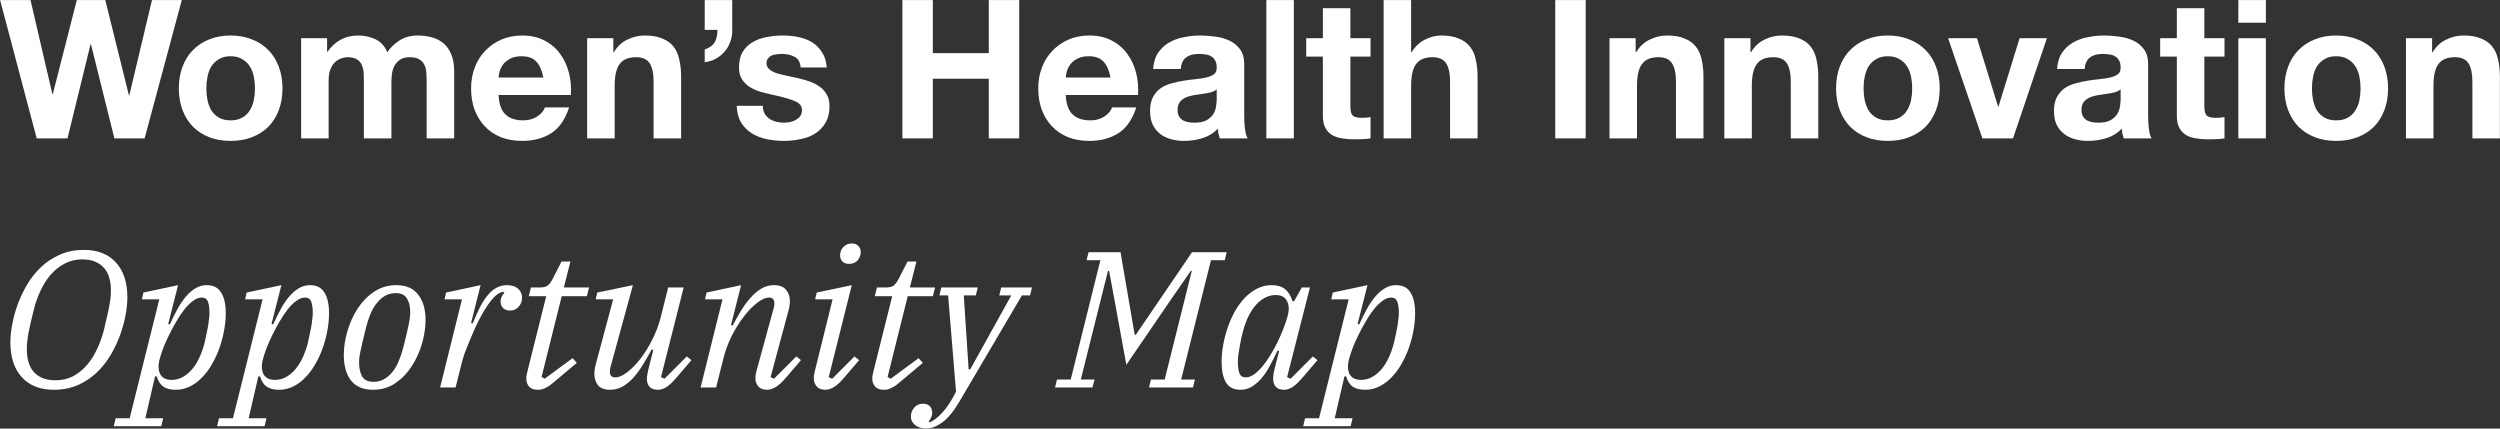 <svg width="525" height="90" viewBox="0 0 525 90" fill="none" xmlns="http://www.w3.org/2000/svg">
<rect x="0" y="0" width="525" height="90" fill="#333333" stroke="none"/>
<path d="M274.071 87.832H277L283.224 62.853H279.563L279.888 61.43L287.17 59.884L285.096 68.02L285.421 68.142C285.963 66.976 286.506 65.891 287.048 64.888C287.618 63.857 288.215 62.976 288.838 62.243C289.462 61.511 290.127 60.941 290.832 60.535C291.537 60.101 292.323 59.884 293.191 59.884C294.574 59.884 295.578 60.399 296.202 61.43C296.853 62.433 297.178 63.884 297.178 65.783C297.178 66.895 297.07 68.061 296.853 69.281C296.636 70.502 296.324 71.709 295.917 72.902C295.51 74.095 294.995 75.234 294.371 76.319C293.774 77.404 293.083 78.353 292.296 79.167C291.537 79.981 290.683 80.631 289.733 81.12C288.784 81.608 287.767 81.852 286.682 81.852C285.597 81.852 284.729 81.635 284.079 81.201C283.455 80.767 282.994 80.048 282.695 79.045H282.329L280.295 87.832H284.038L283.631 89.5H273.664L274.071 87.832ZM285.828 79.777C287.292 79.777 288.635 79.126 289.855 77.824C291.076 76.523 292.025 74.624 292.703 72.129C292.812 71.695 292.92 71.193 293.029 70.624C293.164 70.054 293.286 69.471 293.395 68.874C293.503 68.278 293.584 67.708 293.639 67.166C293.72 66.623 293.761 66.162 293.761 65.783C293.761 64.725 293.652 63.911 293.435 63.342C293.218 62.772 292.784 62.487 292.134 62.487C291.51 62.487 290.886 62.731 290.262 63.22C289.638 63.681 289.028 64.291 288.431 65.05C287.862 65.783 287.306 66.623 286.764 67.573C286.221 68.495 285.733 69.403 285.299 70.298C284.865 71.193 284.485 72.034 284.16 72.82C283.862 73.607 283.645 74.231 283.509 74.692L283.346 75.261C282.967 76.563 282.98 77.648 283.387 78.516C283.821 79.357 284.635 79.777 285.828 79.777Z" fill="white"/>
<path d="M260.484 81.852C259.101 81.852 258.098 81.35 257.474 80.347C256.85 79.316 256.538 77.852 256.538 75.953C256.538 74.841 256.647 73.675 256.864 72.454C257.081 71.234 257.392 70.027 257.799 68.834C258.206 67.64 258.708 66.501 259.304 65.416C259.928 64.332 260.62 63.382 261.379 62.569C262.166 61.755 263.034 61.104 263.983 60.616C264.932 60.128 265.949 59.884 267.034 59.884C268.254 59.884 269.204 60.169 269.882 60.738C270.56 61.281 271.075 62.121 271.428 63.26H271.753L273.38 60.372H275.089L270.288 79.207L271.021 79.533L275.699 74.855L276.675 75.628L273.787 79.004C272.811 80.143 272.024 80.903 271.428 81.282C270.831 81.662 270.248 81.852 269.678 81.852C268.865 81.852 268.268 81.635 267.888 81.201C267.536 80.74 267.359 80.198 267.359 79.574C267.359 79.275 267.387 78.923 267.441 78.516C267.522 78.109 267.59 77.784 267.644 77.54L268.621 73.716L268.295 73.594C267.726 74.814 267.156 75.939 266.586 76.97C266.044 77.974 265.447 78.841 264.796 79.574C264.173 80.279 263.508 80.835 262.803 81.242C262.098 81.648 261.325 81.852 260.484 81.852ZM261.583 79.248C262.152 79.248 262.735 79.045 263.332 78.638C263.929 78.204 264.512 77.648 265.081 76.97C265.678 76.265 266.234 75.478 266.749 74.611C267.292 73.743 267.78 72.861 268.214 71.966C268.675 71.044 269.068 70.163 269.393 69.322C269.746 68.454 270.017 67.695 270.207 67.044L270.37 66.474C270.75 65.172 270.722 64.101 270.288 63.26C269.882 62.392 269.082 61.959 267.888 61.959C266.424 61.959 265.081 62.609 263.861 63.911C262.64 65.213 261.691 67.112 261.013 69.607C260.905 70.041 260.783 70.542 260.647 71.112C260.538 71.681 260.43 72.265 260.321 72.861C260.213 73.458 260.118 74.027 260.037 74.57C259.982 75.112 259.955 75.573 259.955 75.953C259.955 77.011 260.064 77.824 260.281 78.394C260.498 78.963 260.932 79.248 261.583 79.248Z" fill="white"/>
<path d="M221.967 79.696H224.856L231.08 54.636H228.192L228.598 52.968H235.311L238.281 70.299H238.525L250.322 52.968H257.604L257.198 54.636H254.309L248.044 79.696H250.933L250.526 81.364H241.291L241.698 79.696H244.586L250.282 56.874H250.078L245.929 62.854L236.531 76.604L234.009 62.813L232.911 56.914H232.667L226.971 79.696H229.86L229.412 81.364H221.561L221.967 79.696Z" fill="white"/>
<path d="M194.545 89.988C193.541 89.988 192.755 89.744 192.185 89.256C191.588 88.795 191.29 88.198 191.29 87.466C191.29 86.734 191.534 86.096 192.022 85.554C192.483 85.038 193.08 84.781 193.812 84.781C194.436 84.781 194.924 84.957 195.277 85.31C195.602 85.689 195.765 86.15 195.765 86.693C195.765 87.045 195.684 87.384 195.521 87.71C195.385 88.035 195.209 88.293 194.992 88.483L195.277 88.686C196.172 88.279 197.053 87.588 197.921 86.612C198.816 85.662 199.765 84.211 200.769 82.258L199.101 62.04H197.27L197.677 60.372H205.325L204.918 62.04H202.396L203.413 77.58H203.739L212.363 62.04H209.841L210.248 60.372H216.716L216.309 62.04H214.601L201.501 84.293C200.254 86.408 199.033 87.886 197.84 88.727C196.674 89.568 195.575 89.988 194.545 89.988Z" fill="white"/>
<path d="M185.577 81.852C184.763 81.852 184.153 81.621 183.746 81.16C183.367 80.672 183.177 80.116 183.177 79.492C183.177 79.194 183.217 78.882 183.299 78.557C183.38 78.204 183.448 77.906 183.502 77.662L187.367 62.203H183.706L184.153 60.372H185.984C186.77 60.372 187.34 60.236 187.692 59.965C188.045 59.667 188.384 59.206 188.709 58.582L190.581 54.921H192.452L191.069 60.372H196.358L195.91 62.203H190.621L186.391 79.167L187.042 79.533L192.9 75.221L193.795 76.197L189.686 79.655C189.116 80.143 188.642 80.537 188.262 80.835C187.882 81.106 187.543 81.309 187.245 81.445C186.947 81.608 186.662 81.716 186.391 81.77C186.147 81.825 185.875 81.852 185.577 81.852Z" fill="white"/>
<path d="M173.299 81.852C172.512 81.852 171.915 81.621 171.509 81.16C171.102 80.672 170.898 80.116 170.898 79.492C170.898 79.194 170.926 78.882 170.98 78.557C171.061 78.231 171.129 77.933 171.183 77.662L174.845 62.853H171.183L171.509 61.43L178.872 59.884L174.031 79.207L174.763 79.533L179.442 74.855L180.418 75.627L177.53 79.004C176.58 80.143 175.78 80.903 175.129 81.282C174.506 81.662 173.895 81.852 173.299 81.852ZM178.302 55.409C177.679 55.409 177.204 55.233 176.879 54.88C176.58 54.527 176.431 54.148 176.431 53.741C176.431 53.632 176.431 53.51 176.431 53.375C176.431 53.239 176.458 53.103 176.512 52.968C176.648 52.425 176.919 51.992 177.326 51.666C177.733 51.313 178.248 51.137 178.872 51.137C179.496 51.137 179.957 51.313 180.255 51.666C180.581 52.019 180.743 52.398 180.743 52.805C180.743 52.914 180.743 53.036 180.743 53.171C180.743 53.307 180.716 53.443 180.662 53.578C180.526 54.12 180.255 54.568 179.848 54.921C179.442 55.246 178.926 55.409 178.302 55.409Z" fill="white"/>
<path d="M161.081 81.852C160.267 81.852 159.657 81.621 159.25 81.16C158.843 80.672 158.64 80.116 158.64 79.492C158.64 79.194 158.667 78.882 158.721 78.557C158.775 78.231 158.843 77.933 158.925 77.662L162.505 64.603C162.586 64.25 162.627 63.938 162.627 63.667C162.627 62.881 162.247 62.487 161.488 62.487C160.782 62.487 159.955 62.853 159.006 63.586C158.084 64.291 157.162 65.24 156.24 66.433C155.318 67.627 154.463 68.983 153.677 70.502C152.917 72.02 152.334 73.594 151.927 75.221L150.381 81.364H147.127L151.724 62.853H148.063L148.388 61.43L155.629 59.884L153.514 68.264L153.839 68.386C154.409 67.329 154.992 66.298 155.589 65.294C156.213 64.264 156.877 63.355 157.582 62.569C158.287 61.755 159.047 61.104 159.86 60.616C160.674 60.128 161.569 59.884 162.545 59.884C163.711 59.884 164.552 60.209 165.068 60.86C165.61 61.484 165.881 62.284 165.881 63.26C165.881 63.857 165.773 64.549 165.556 65.335L161.813 79.207L162.545 79.533L167.224 74.855L168.2 75.628L165.312 79.004C164.362 80.143 163.562 80.903 162.911 81.282C162.261 81.662 161.65 81.852 161.081 81.852Z" fill="white"/>
<path d="M128.112 81.852C126.973 81.852 126.132 81.54 125.589 80.916C125.074 80.265 124.816 79.452 124.816 78.475C124.816 77.879 124.925 77.187 125.142 76.4L128.763 62.853H125.101L125.427 61.43L132.912 59.884L128.193 77.133C128.112 77.458 128.071 77.77 128.071 78.069C128.071 78.855 128.451 79.248 129.21 79.248C129.942 79.248 130.769 78.896 131.692 78.191C132.614 77.485 133.536 76.55 134.458 75.383C135.38 74.19 136.221 72.834 136.98 71.315C137.767 69.769 138.363 68.183 138.77 66.556L140.316 60.372H143.571L138.811 79.207L139.543 79.533L144.222 74.855L145.198 75.628L142.309 79.004C141.36 80.143 140.574 80.903 139.95 81.282C139.326 81.662 138.73 81.852 138.16 81.852C137.346 81.852 136.75 81.635 136.37 81.201C136.017 80.74 135.841 80.198 135.841 79.574C135.841 79.275 135.882 78.923 135.963 78.516C136.045 78.109 136.112 77.784 136.167 77.54L137.184 73.512L136.858 73.39C136.289 74.448 135.692 75.478 135.068 76.482C134.472 77.485 133.821 78.394 133.115 79.207C132.41 79.994 131.651 80.631 130.837 81.12C130.024 81.608 129.115 81.852 128.112 81.852Z" fill="white"/>
<path d="M112.915 81.852C112.101 81.852 111.491 81.621 111.084 81.16C110.704 80.672 110.515 80.116 110.515 79.492C110.515 79.194 110.555 78.882 110.637 78.557C110.718 78.204 110.786 77.906 110.84 77.662L114.705 62.203H111.044L111.491 60.372H113.322C114.108 60.372 114.678 60.236 115.03 59.965C115.383 59.667 115.722 59.206 116.047 58.582L117.919 54.921H119.79L118.407 60.372H123.695L123.248 62.203H117.959L113.728 79.167L114.379 79.533L120.238 75.221L121.133 76.197L117.024 79.655C116.454 80.143 115.98 80.537 115.6 80.835C115.22 81.106 114.881 81.309 114.583 81.445C114.284 81.608 114 81.716 113.728 81.77C113.484 81.825 113.213 81.852 112.915 81.852Z" fill="white"/>
<path d="M97.018 62.853H93.357L93.682 61.43L100.923 59.884L98.93 67.817L99.255 67.939C99.771 66.691 100.272 65.566 100.761 64.562C101.276 63.559 101.818 62.718 102.388 62.04C102.957 61.335 103.568 60.806 104.219 60.453C104.897 60.074 105.642 59.884 106.456 59.884C107.487 59.884 108.273 60.141 108.816 60.657C109.358 61.145 109.629 61.769 109.629 62.528C109.629 63.233 109.399 63.857 108.938 64.399C108.477 64.942 107.866 65.213 107.107 65.213C106.483 65.213 105.995 65.037 105.642 64.684C105.29 64.305 105.114 63.843 105.114 63.301C105.114 62.949 105.195 62.609 105.358 62.284C105.52 61.959 105.71 61.701 105.927 61.511L105.683 61.267C104.842 61.403 103.974 62.04 103.079 63.179C102.184 64.318 101.303 65.755 100.435 67.491C100.245 67.871 99.988 68.413 99.662 69.118C99.364 69.796 99.038 70.556 98.686 71.397C98.333 72.237 97.981 73.119 97.628 74.041C97.303 74.963 97.045 75.831 96.855 76.645L95.675 81.364H92.421L97.018 62.853Z" fill="white"/>
<path d="M78.461 80.184C79.275 80.184 80.007 79.994 80.658 79.614C81.336 79.235 81.933 78.719 82.448 78.069C82.963 77.418 83.397 76.658 83.75 75.79C84.13 74.895 84.441 73.96 84.686 72.983C84.984 71.79 85.228 70.8 85.418 70.013C85.608 69.2 85.757 68.522 85.865 67.979C85.974 67.437 86.042 66.99 86.069 66.637C86.123 66.284 86.15 65.945 86.15 65.62C86.15 64.399 85.919 63.423 85.459 62.691C85.025 61.931 84.238 61.552 83.099 61.552C82.285 61.552 81.54 61.742 80.862 62.121C80.211 62.501 79.627 63.016 79.112 63.667C78.597 64.318 78.149 65.091 77.77 65.986C77.417 66.854 77.119 67.776 76.875 68.752C76.576 69.946 76.332 70.949 76.142 71.763C75.953 72.549 75.803 73.214 75.695 73.756C75.586 74.299 75.505 74.746 75.451 75.099C75.424 75.451 75.41 75.79 75.41 76.116C75.41 77.336 75.627 78.326 76.061 79.085C76.522 79.818 77.322 80.184 78.461 80.184ZM78.339 81.852C76.278 81.852 74.732 81.201 73.701 79.899C72.698 78.57 72.196 76.78 72.196 74.529C72.196 72.983 72.44 71.356 72.929 69.647C73.417 67.912 74.122 66.325 75.044 64.888C75.993 63.423 77.146 62.23 78.502 61.308C79.885 60.358 81.458 59.884 83.221 59.884C85.282 59.884 86.814 60.548 87.818 61.877C88.849 63.179 89.364 64.955 89.364 67.207C89.364 68.752 89.12 70.393 88.632 72.129C88.144 73.838 87.425 75.424 86.475 76.889C85.553 78.326 84.401 79.519 83.018 80.469C81.662 81.391 80.102 81.852 78.339 81.852Z" fill="white"/>
<path d="M45.992 87.832H48.921L55.145 62.853H51.484L51.809 61.43L59.091 59.884L57.017 68.02L57.342 68.142C57.884 66.976 58.427 65.891 58.969 64.888C59.539 63.857 60.135 62.976 60.759 62.243C61.383 61.511 62.047 60.941 62.753 60.535C63.458 60.101 64.244 59.884 65.112 59.884C66.495 59.884 67.499 60.399 68.123 61.43C68.773 62.433 69.099 63.884 69.099 65.783C69.099 66.895 68.99 68.061 68.773 69.281C68.556 70.502 68.245 71.709 67.838 72.902C67.431 74.095 66.916 75.234 66.292 76.319C65.695 77.404 65.004 78.353 64.217 79.167C63.458 79.981 62.603 80.631 61.654 81.12C60.705 81.608 59.688 81.852 58.603 81.852C57.518 81.852 56.65 81.635 55.999 81.201C55.376 80.767 54.915 80.048 54.616 79.045H54.25L52.216 87.832H55.959L55.552 89.5H45.585L45.992 87.832ZM57.749 79.777C59.213 79.777 60.556 79.126 61.776 77.824C62.997 76.523 63.946 74.624 64.624 72.129C64.732 71.695 64.841 71.193 64.949 70.624C65.085 70.054 65.207 69.471 65.316 68.874C65.424 68.278 65.505 67.708 65.56 67.166C65.641 66.623 65.682 66.162 65.682 65.783C65.682 64.725 65.573 63.911 65.356 63.342C65.139 62.772 64.705 62.487 64.054 62.487C63.431 62.487 62.807 62.731 62.183 63.22C61.559 63.681 60.949 64.291 60.352 65.05C59.783 65.783 59.227 66.623 58.684 67.573C58.142 68.495 57.654 69.403 57.22 70.298C56.786 71.193 56.406 72.034 56.081 72.82C55.782 73.607 55.566 74.231 55.43 74.692L55.267 75.261C54.888 76.563 54.901 77.648 55.308 78.516C55.742 79.357 56.555 79.777 57.749 79.777Z" fill="white"/>
<path d="M24.299 87.832H27.229L33.453 62.853H29.791L30.117 61.43L37.399 59.884L35.324 68.02L35.65 68.142C36.192 66.976 36.734 65.891 37.277 64.888C37.846 63.857 38.443 62.976 39.067 62.243C39.691 61.511 40.355 60.941 41.06 60.535C41.765 60.101 42.552 59.884 43.42 59.884C44.803 59.884 45.806 60.399 46.43 61.43C47.081 62.433 47.407 63.884 47.407 65.783C47.407 66.895 47.298 68.061 47.081 69.281C46.864 70.502 46.552 71.709 46.145 72.902C45.739 74.095 45.223 75.234 44.599 76.319C44.003 77.404 43.311 78.353 42.525 79.167C41.765 79.981 40.911 80.631 39.962 81.12C39.013 81.608 37.995 81.852 36.911 81.852C35.826 81.852 34.958 81.635 34.307 81.201C33.683 80.767 33.222 80.048 32.924 79.045H32.558L30.524 87.832H34.266L33.86 89.5H23.893L24.299 87.832ZM36.056 79.777C37.521 79.777 38.863 79.126 40.084 77.824C41.304 76.523 42.254 74.624 42.932 72.129C43.04 71.695 43.148 71.193 43.257 70.624C43.393 70.054 43.515 69.471 43.623 68.874C43.732 68.278 43.813 67.708 43.867 67.166C43.949 66.623 43.989 66.162 43.989 65.783C43.989 64.725 43.881 63.911 43.664 63.342C43.447 62.772 43.013 62.487 42.362 62.487C41.738 62.487 41.114 62.731 40.491 63.22C39.867 63.681 39.257 64.291 38.66 65.05C38.09 65.783 37.535 66.623 36.992 67.573C36.45 68.495 35.961 69.403 35.528 70.298C35.094 71.193 34.714 72.034 34.388 72.82C34.09 73.607 33.873 74.231 33.737 74.692L33.575 75.261C33.195 76.563 33.209 77.648 33.615 78.516C34.049 79.357 34.863 79.777 36.056 79.777Z" fill="white"/>
<path d="M11.695 79.858C12.997 79.858 14.19 79.587 15.275 79.045C16.36 78.475 17.323 77.716 18.164 76.766C19.032 75.79 19.764 74.651 20.36 73.349C20.984 72.047 21.486 70.637 21.866 69.118C22.11 68.115 22.313 67.233 22.476 66.474C22.666 65.687 22.815 64.982 22.923 64.359C23.059 63.708 23.154 63.111 23.208 62.569C23.262 62.026 23.29 61.484 23.29 60.941C23.29 60.019 23.181 59.165 22.964 58.378C22.747 57.592 22.395 56.914 21.906 56.344C21.418 55.748 20.781 55.286 19.994 54.961C19.235 54.636 18.313 54.473 17.228 54.473C15.926 54.473 14.733 54.758 13.648 55.327C12.563 55.87 11.587 56.629 10.719 57.605C9.878 58.555 9.146 59.694 8.522 61.023C7.898 62.324 7.41 63.721 7.058 65.213C6.813 66.216 6.597 67.111 6.407 67.898C6.244 68.657 6.095 69.362 5.959 70.013C5.851 70.637 5.769 71.22 5.715 71.763C5.661 72.305 5.634 72.847 5.634 73.39C5.634 74.312 5.742 75.166 5.959 75.953C6.176 76.739 6.529 77.431 7.017 78.028C7.505 78.597 8.129 79.045 8.888 79.37C9.648 79.695 10.583 79.858 11.695 79.858ZM11.289 81.852C8.414 81.852 6.176 80.97 4.576 79.207C2.976 77.444 2.176 75.004 2.176 71.885C2.176 70.827 2.298 69.62 2.542 68.264C2.786 66.881 3.166 65.471 3.681 64.033C4.196 62.596 4.861 61.185 5.674 59.802C6.488 58.419 7.464 57.185 8.603 56.1C9.743 55.015 11.058 54.147 12.55 53.496C14.041 52.819 15.736 52.48 17.635 52.48C20.51 52.48 22.747 53.361 24.347 55.124C25.947 56.887 26.747 59.328 26.747 62.447C26.747 63.504 26.625 64.725 26.381 66.108C26.137 67.464 25.758 68.861 25.242 70.298C24.727 71.735 24.062 73.146 23.249 74.529C22.435 75.912 21.459 77.146 20.32 78.231C19.181 79.316 17.852 80.197 16.333 80.875C14.841 81.526 13.16 81.852 11.289 81.852Z" fill="white"/>
<path d="M505.25 8.026H510.742V10.955H510.864C511.596 9.735 512.546 8.854 513.712 8.311C514.878 7.742 516.071 7.457 517.292 7.457C518.838 7.457 520.099 7.674 521.075 8.108C522.079 8.515 522.865 9.098 523.435 9.857C524.004 10.589 524.397 11.498 524.614 12.583C524.859 13.64 524.981 14.82 524.981 16.122V29.059H519.204V17.18C519.204 15.444 518.933 14.156 518.39 13.315C517.848 12.447 516.885 12.013 515.502 12.013C513.929 12.013 512.79 12.488 512.085 13.437C511.379 14.359 511.027 15.891 511.027 18.034V29.059H505.25V8.026Z" fill="white"/>
<path d="M485.507 18.563C485.507 19.404 485.589 20.231 485.751 21.044C485.914 21.831 486.185 22.55 486.565 23.201C486.972 23.824 487.501 24.326 488.152 24.706C488.802 25.085 489.616 25.275 490.592 25.275C491.569 25.275 492.382 25.085 493.033 24.706C493.711 24.326 494.24 23.824 494.62 23.201C495.027 22.55 495.312 21.831 495.474 21.044C495.637 20.231 495.718 19.404 495.718 18.563C495.718 17.722 495.637 16.895 495.474 16.081C495.312 15.268 495.027 14.549 494.62 13.925C494.24 13.301 493.711 12.8 493.033 12.42C492.382 12.013 491.569 11.81 490.592 11.81C489.616 11.81 488.802 12.013 488.152 12.42C487.501 12.8 486.972 13.301 486.565 13.925C486.185 14.549 485.914 15.268 485.751 16.081C485.589 16.895 485.507 17.722 485.507 18.563ZM479.73 18.563C479.73 16.881 479.988 15.363 480.503 14.007C481.019 12.623 481.751 11.457 482.7 10.508C483.649 9.532 484.789 8.786 486.117 8.27C487.446 7.728 488.938 7.457 490.592 7.457C492.247 7.457 493.738 7.728 495.067 8.27C496.423 8.786 497.576 9.532 498.525 10.508C499.475 11.457 500.207 12.623 500.722 14.007C501.237 15.363 501.495 16.881 501.495 18.563C501.495 20.244 501.237 21.763 500.722 23.119C500.207 24.475 499.475 25.642 498.525 26.618C497.576 27.567 496.423 28.299 495.067 28.815C493.738 29.33 492.247 29.588 490.592 29.588C488.938 29.588 487.446 29.33 486.117 28.815C484.789 28.299 483.649 27.567 482.7 26.618C481.751 25.642 481.019 24.475 480.503 23.119C479.988 21.763 479.73 20.244 479.73 18.563Z" fill="white"/>
<path d="M475.831 4.772H470.054V0.012H475.831V4.772ZM470.054 8.026H475.831V29.059H470.054V8.026Z" fill="white"/>
<path d="M462.913 8.027H467.144V11.892H462.913V22.306C462.913 23.282 463.076 23.933 463.401 24.259C463.727 24.584 464.378 24.747 465.354 24.747C465.679 24.747 465.991 24.733 466.29 24.706C466.588 24.679 466.873 24.639 467.144 24.584V29.059C466.656 29.141 466.113 29.195 465.517 29.222C464.92 29.249 464.337 29.263 463.767 29.263C462.872 29.263 462.018 29.195 461.204 29.059C460.418 28.951 459.713 28.72 459.089 28.368C458.492 28.015 458.018 27.513 457.665 26.862C457.313 26.212 457.136 25.357 457.136 24.299V11.892H453.638V8.027H457.136V1.721H462.913V8.027Z" fill="white"/>
<path d="M431.987 14.495C432.068 13.139 432.407 12.013 433.004 11.118C433.601 10.223 434.36 9.504 435.282 8.962C436.204 8.42 437.235 8.04 438.374 7.823C439.54 7.579 440.706 7.457 441.872 7.457C442.93 7.457 444.001 7.538 445.086 7.701C446.171 7.836 447.161 8.121 448.056 8.555C448.951 8.989 449.683 9.599 450.253 10.386C450.822 11.145 451.107 12.162 451.107 13.437V24.38C451.107 25.33 451.161 26.238 451.27 27.106C451.378 27.974 451.568 28.625 451.839 29.059H445.981C445.873 28.733 445.778 28.408 445.697 28.082C445.642 27.73 445.602 27.377 445.575 27.025C444.652 27.974 443.568 28.638 442.32 29.018C441.072 29.398 439.798 29.588 438.496 29.588C437.492 29.588 436.557 29.465 435.689 29.221C434.821 28.977 434.062 28.598 433.411 28.082C432.76 27.567 432.245 26.916 431.865 26.13C431.512 25.343 431.336 24.407 431.336 23.323C431.336 22.129 431.539 21.153 431.946 20.393C432.38 19.607 432.923 18.983 433.573 18.522C434.251 18.061 435.011 17.722 435.852 17.505C436.719 17.261 437.587 17.071 438.455 16.936C439.323 16.8 440.177 16.692 441.018 16.61C441.859 16.529 442.605 16.407 443.256 16.244C443.907 16.081 444.422 15.851 444.802 15.552C445.181 15.227 445.358 14.766 445.33 14.169C445.33 13.546 445.222 13.057 445.005 12.705C444.815 12.325 444.544 12.04 444.191 11.85C443.866 11.633 443.473 11.498 443.012 11.444C442.578 11.362 442.103 11.322 441.588 11.322C440.449 11.322 439.554 11.566 438.903 12.054C438.252 12.542 437.872 13.356 437.764 14.495H431.987ZM445.33 18.766C445.086 18.983 444.774 19.16 444.395 19.295C444.042 19.404 443.649 19.498 443.215 19.58C442.808 19.661 442.374 19.729 441.913 19.783C441.452 19.838 440.991 19.905 440.53 19.987C440.096 20.068 439.662 20.177 439.228 20.312C438.821 20.448 438.455 20.638 438.13 20.882C437.831 21.099 437.587 21.383 437.397 21.736C437.208 22.089 437.113 22.536 437.113 23.078C437.113 23.594 437.208 24.028 437.397 24.38C437.587 24.733 437.845 25.018 438.17 25.235C438.496 25.424 438.876 25.56 439.31 25.642C439.743 25.723 440.191 25.764 440.652 25.764C441.791 25.764 442.673 25.574 443.296 25.194C443.92 24.814 444.381 24.367 444.679 23.852C444.978 23.309 445.154 22.767 445.208 22.224C445.29 21.682 445.33 21.248 445.33 20.922V18.766Z" fill="white"/>
<path d="M422.731 29.059H416.303L409.103 8.027H415.164L419.598 22.387H419.68L424.114 8.027H429.85L422.731 29.059Z" fill="white"/>
<path d="M391.352 18.563C391.352 19.404 391.433 20.231 391.596 21.044C391.759 21.831 392.03 22.55 392.41 23.201C392.817 23.824 393.345 24.326 393.996 24.706C394.647 25.085 395.461 25.275 396.437 25.275C397.414 25.275 398.227 25.085 398.878 24.706C399.556 24.326 400.085 23.824 400.465 23.201C400.871 22.55 401.156 21.831 401.319 21.044C401.482 20.231 401.563 19.404 401.563 18.563C401.563 17.722 401.482 16.895 401.319 16.081C401.156 15.268 400.871 14.549 400.465 13.925C400.085 13.301 399.556 12.8 398.878 12.42C398.227 12.013 397.414 11.81 396.437 11.81C395.461 11.81 394.647 12.013 393.996 12.42C393.345 12.8 392.817 13.301 392.41 13.925C392.03 14.549 391.759 15.268 391.596 16.081C391.433 16.895 391.352 17.722 391.352 18.563ZM385.575 18.563C385.575 16.881 385.833 15.363 386.348 14.007C386.863 12.623 387.596 11.457 388.545 10.508C389.494 9.532 390.633 8.786 391.962 8.27C393.291 7.728 394.783 7.457 396.437 7.457C398.092 7.457 399.583 7.728 400.912 8.27C402.268 8.786 403.421 9.532 404.37 10.508C405.319 11.457 406.052 12.623 406.567 14.007C407.082 15.363 407.34 16.881 407.34 18.563C407.34 20.244 407.082 21.763 406.567 23.119C406.052 24.475 405.319 25.642 404.37 26.618C403.421 27.567 402.268 28.299 400.912 28.815C399.583 29.33 398.092 29.588 396.437 29.588C394.783 29.588 393.291 29.33 391.962 28.815C390.633 28.299 389.494 27.567 388.545 26.618C387.596 25.642 386.863 24.475 386.348 23.119C385.833 21.763 385.575 20.244 385.575 18.563Z" fill="white"/>
<path d="M362.109 8.026H367.601V10.955H367.723C368.456 9.735 369.405 8.854 370.571 8.311C371.737 7.742 372.931 7.457 374.151 7.457C375.697 7.457 376.958 7.674 377.935 8.108C378.938 8.515 379.725 9.098 380.294 9.857C380.864 10.589 381.257 11.498 381.474 12.583C381.718 13.64 381.84 14.82 381.84 16.122V29.059H376.063V17.18C376.063 15.444 375.792 14.156 375.25 13.315C374.707 12.447 373.744 12.013 372.361 12.013C370.788 12.013 369.649 12.488 368.944 13.437C368.239 14.359 367.886 15.891 367.886 18.034V29.059H362.109V8.026Z" fill="white"/>
<path d="M337.995 8.026H343.487V10.955H343.609C344.341 9.735 345.291 8.854 346.457 8.311C347.623 7.742 348.816 7.457 350.037 7.457C351.583 7.457 352.844 7.674 353.82 8.108C354.824 8.515 355.61 9.098 356.18 9.857C356.749 10.589 357.143 11.498 357.36 12.583C357.604 13.64 357.726 14.82 357.726 16.122V29.059H351.949V17.18C351.949 15.444 351.678 14.156 351.135 13.315C350.593 12.447 349.63 12.013 348.247 12.013C346.674 12.013 345.535 12.488 344.83 13.437C344.124 14.359 343.772 15.891 343.772 18.034V29.059H337.995V8.026Z" fill="white"/>
<path d="M326.607 0.012H332.994V29.059H326.607V0.012Z" fill="white"/>
<path d="M290.56 0.012H296.336V10.955H296.458C297.191 9.735 298.126 8.853 299.265 8.311C300.405 7.741 301.516 7.457 302.601 7.457C304.147 7.457 305.408 7.674 306.385 8.108C307.388 8.514 308.175 9.098 308.744 9.857C309.314 10.589 309.707 11.498 309.924 12.583C310.168 13.64 310.29 14.82 310.29 16.122V29.059H304.513V17.18C304.513 15.444 304.242 14.156 303.7 13.315C303.157 12.447 302.195 12.013 300.811 12.013C299.238 12.013 298.099 12.488 297.394 13.437C296.689 14.359 296.336 15.891 296.336 18.034V29.059H290.56V0.012Z" fill="white"/>
<path d="M283.58 8.027H287.811V11.892H283.58V22.306C283.58 23.282 283.743 23.933 284.068 24.259C284.394 24.584 285.045 24.747 286.021 24.747C286.346 24.747 286.658 24.733 286.957 24.706C287.255 24.679 287.54 24.639 287.811 24.584V29.059C287.323 29.141 286.78 29.195 286.184 29.222C285.587 29.249 285.004 29.263 284.434 29.263C283.539 29.263 282.685 29.195 281.871 29.059C281.085 28.951 280.38 28.72 279.756 28.368C279.159 28.015 278.685 27.513 278.332 26.862C277.98 26.212 277.803 25.357 277.803 24.299V11.892H274.305V8.027H277.803V1.721H283.58V8.027Z" fill="white"/>
<path d="M265.931 0.012H271.707V29.059H265.931V0.012Z" fill="white"/>
<path d="M242.166 14.495C242.247 13.139 242.586 12.013 243.183 11.118C243.779 10.223 244.539 9.504 245.461 8.962C246.383 8.42 247.413 8.04 248.553 7.823C249.719 7.579 250.885 7.457 252.051 7.457C253.109 7.457 254.18 7.538 255.265 7.701C256.35 7.836 257.34 8.121 258.235 8.555C259.13 8.989 259.862 9.599 260.432 10.386C261.001 11.145 261.286 12.162 261.286 13.437V24.38C261.286 25.33 261.34 26.238 261.449 27.106C261.557 27.974 261.747 28.625 262.018 29.059H256.16C256.052 28.733 255.957 28.408 255.875 28.082C255.821 27.73 255.78 27.377 255.753 27.025C254.831 27.974 253.746 28.638 252.499 29.018C251.251 29.398 249.976 29.588 248.675 29.588C247.671 29.588 246.735 29.465 245.868 29.221C245 28.977 244.24 28.598 243.589 28.082C242.939 27.567 242.423 26.916 242.044 26.13C241.691 25.343 241.515 24.407 241.515 23.323C241.515 22.129 241.718 21.153 242.125 20.393C242.559 19.607 243.101 18.983 243.752 18.522C244.43 18.061 245.19 17.722 246.03 17.505C246.898 17.261 247.766 17.071 248.634 16.936C249.502 16.8 250.356 16.692 251.197 16.61C252.038 16.529 252.783 16.407 253.434 16.244C254.085 16.081 254.601 15.851 254.98 15.552C255.36 15.227 255.536 14.766 255.509 14.169C255.509 13.546 255.401 13.057 255.184 12.705C254.994 12.325 254.723 12.04 254.37 11.85C254.045 11.633 253.651 11.498 253.19 11.444C252.756 11.362 252.282 11.322 251.766 11.322C250.627 11.322 249.732 11.566 249.081 12.054C248.431 12.542 248.051 13.356 247.942 14.495H242.166ZM255.509 18.766C255.265 18.983 254.953 19.16 254.573 19.295C254.221 19.404 253.828 19.498 253.394 19.58C252.987 19.661 252.553 19.729 252.092 19.783C251.631 19.838 251.17 19.905 250.709 19.987C250.275 20.068 249.841 20.177 249.407 20.312C249 20.448 248.634 20.638 248.308 20.882C248.01 21.099 247.766 21.383 247.576 21.736C247.386 22.089 247.291 22.536 247.291 23.078C247.291 23.594 247.386 24.028 247.576 24.38C247.766 24.733 248.024 25.018 248.349 25.235C248.675 25.424 249.054 25.56 249.488 25.642C249.922 25.723 250.37 25.764 250.831 25.764C251.97 25.764 252.851 25.574 253.475 25.194C254.099 24.814 254.56 24.367 254.858 23.852C255.157 23.309 255.333 22.767 255.387 22.224C255.468 21.682 255.509 21.248 255.509 20.922V18.766Z" fill="white"/>
<path d="M233.207 16.285C232.936 14.82 232.448 13.708 231.743 12.949C231.065 12.189 230.021 11.81 228.61 11.81C227.688 11.81 226.915 11.972 226.292 12.298C225.695 12.596 225.207 12.976 224.827 13.437C224.474 13.898 224.217 14.386 224.054 14.902C223.918 15.417 223.837 15.878 223.81 16.285H233.207ZM223.81 19.946C223.891 21.817 224.366 23.173 225.234 24.014C226.102 24.855 227.349 25.275 228.977 25.275C230.143 25.275 231.146 24.991 231.987 24.421C232.828 23.824 233.343 23.201 233.533 22.55H238.618C237.804 25.072 236.557 26.875 234.875 27.96C233.194 29.045 231.16 29.588 228.773 29.588C227.119 29.588 225.627 29.33 224.298 28.815C222.969 28.272 221.844 27.513 220.922 26.537C219.999 25.56 219.281 24.394 218.765 23.038C218.277 21.682 218.033 20.19 218.033 18.563C218.033 16.99 218.291 15.525 218.806 14.169C219.321 12.813 220.054 11.647 221.003 10.671C221.952 9.667 223.078 8.881 224.38 8.311C225.708 7.742 227.173 7.457 228.773 7.457C230.563 7.457 232.123 7.809 233.452 8.515C234.78 9.193 235.865 10.115 236.706 11.281C237.574 12.447 238.198 13.776 238.577 15.268C238.957 16.759 239.093 18.319 238.984 19.946H223.81Z" fill="white"/>
<path d="M189.505 0.012H195.892V11.159H207.649V0.012H214.036V29.059H207.649V16.529H195.892V29.059H189.505V0.012Z" fill="white"/>
<path d="M160.198 22.224C160.198 22.848 160.32 23.39 160.564 23.852C160.835 24.285 161.174 24.651 161.581 24.95C161.988 25.221 162.449 25.424 162.964 25.56C163.507 25.696 164.063 25.764 164.632 25.764C165.039 25.764 165.46 25.723 165.893 25.642C166.355 25.533 166.761 25.384 167.114 25.194C167.494 24.977 167.806 24.706 168.05 24.38C168.294 24.028 168.416 23.594 168.416 23.078C168.416 22.211 167.833 21.56 166.666 21.126C165.527 20.692 163.927 20.258 161.866 19.824C161.025 19.634 160.198 19.417 159.384 19.173C158.598 18.902 157.893 18.563 157.269 18.156C156.645 17.722 156.143 17.193 155.764 16.57C155.384 15.919 155.194 15.132 155.194 14.21C155.194 12.854 155.452 11.742 155.967 10.874C156.51 10.006 157.215 9.328 158.083 8.84C158.951 8.325 159.927 7.972 161.012 7.782C162.097 7.565 163.209 7.457 164.348 7.457C165.487 7.457 166.585 7.565 167.643 7.782C168.728 7.999 169.69 8.365 170.531 8.881C171.372 9.396 172.064 10.088 172.606 10.955C173.176 11.796 173.515 12.867 173.623 14.169H168.131C168.05 13.057 167.629 12.312 166.87 11.932C166.11 11.525 165.215 11.322 164.185 11.322C163.859 11.322 163.507 11.349 163.127 11.403C162.747 11.43 162.395 11.511 162.069 11.647C161.771 11.783 161.513 11.986 161.296 12.257C161.08 12.501 160.971 12.84 160.971 13.274C160.971 13.79 161.161 14.21 161.541 14.535C161.92 14.861 162.408 15.132 163.005 15.349C163.629 15.539 164.334 15.715 165.121 15.878C165.907 16.041 166.707 16.217 167.521 16.407C168.362 16.597 169.175 16.827 169.962 17.098C170.775 17.369 171.494 17.736 172.118 18.197C172.742 18.631 173.243 19.187 173.623 19.865C174.003 20.516 174.193 21.329 174.193 22.306C174.193 23.689 173.908 24.855 173.338 25.804C172.796 26.726 172.077 27.472 171.182 28.042C170.287 28.611 169.257 29.005 168.09 29.221C166.951 29.465 165.785 29.588 164.592 29.588C163.371 29.588 162.178 29.465 161.012 29.221C159.846 28.977 158.801 28.57 157.879 28.001C156.984 27.431 156.238 26.686 155.642 25.764C155.072 24.814 154.76 23.634 154.706 22.224H160.198Z" fill="white"/>
<path d="M147.989 0.012H153.766V6.236C153.793 7.131 153.658 7.972 153.359 8.758C153.088 9.545 152.695 10.237 152.179 10.833C151.664 11.43 151.04 11.932 150.308 12.338C149.603 12.718 148.83 12.962 147.989 13.071V10.386C149.02 10.033 149.725 9.518 150.105 8.84C150.484 8.135 150.674 7.28 150.674 6.277H147.989V0.012Z" fill="white"/>
<path d="M123.304 8.026H128.796V10.955H128.918C129.65 9.735 130.599 8.854 131.765 8.311C132.932 7.742 134.125 7.457 135.345 7.457C136.891 7.457 138.152 7.674 139.129 8.108C140.132 8.515 140.919 9.098 141.488 9.857C142.058 10.589 142.451 11.498 142.668 12.583C142.912 13.64 143.034 14.82 143.034 16.122V29.059H137.257V17.18C137.257 15.444 136.986 14.156 136.444 13.315C135.901 12.447 134.939 12.013 133.555 12.013C131.982 12.013 130.843 12.488 130.138 13.437C129.433 14.359 129.08 15.891 129.08 18.034V29.059H123.304V8.026Z" fill="white"/>
<path d="M114.102 16.285C113.831 14.82 113.343 13.708 112.637 12.949C111.959 12.189 110.915 11.81 109.505 11.81C108.583 11.81 107.81 11.972 107.186 12.298C106.589 12.596 106.101 12.976 105.722 13.437C105.369 13.898 105.111 14.386 104.949 14.902C104.813 15.417 104.732 15.878 104.705 16.285H114.102ZM104.705 19.946C104.786 21.817 105.261 23.173 106.128 24.014C106.996 24.855 108.244 25.275 109.871 25.275C111.037 25.275 112.041 24.991 112.882 24.421C113.722 23.824 114.238 23.201 114.427 22.55H119.513C118.699 25.072 117.451 26.875 115.77 27.96C114.088 29.045 112.054 29.588 109.668 29.588C108.013 29.588 106.522 29.33 105.193 28.815C103.864 28.272 102.738 27.513 101.816 26.537C100.894 25.56 100.175 24.394 99.66 23.038C99.172 21.682 98.928 20.19 98.928 18.563C98.928 16.99 99.185 15.525 99.701 14.169C100.216 12.813 100.948 11.647 101.897 10.671C102.847 9.667 103.972 8.881 105.274 8.311C106.603 7.742 108.068 7.457 109.668 7.457C111.458 7.457 113.017 7.809 114.346 8.515C115.675 9.193 116.76 10.115 117.601 11.281C118.468 12.447 119.092 13.776 119.472 15.268C119.852 16.759 119.987 18.319 119.879 19.946H104.705Z" fill="white"/>
<path d="M63.238 8.026H68.69V10.874H68.771C69.53 9.789 70.439 8.948 71.497 8.352C72.582 7.755 73.816 7.457 75.199 7.457C76.528 7.457 77.734 7.714 78.819 8.23C79.931 8.745 80.772 9.654 81.342 10.955C81.965 10.033 82.806 9.22 83.864 8.515C84.949 7.809 86.223 7.457 87.688 7.457C88.8 7.457 89.831 7.592 90.78 7.864C91.729 8.135 92.543 8.569 93.221 9.165C93.899 9.762 94.427 10.549 94.807 11.525C95.187 12.474 95.377 13.627 95.377 14.983V29.059H89.6V17.139C89.6 16.434 89.573 15.769 89.519 15.146C89.464 14.522 89.315 13.979 89.071 13.518C88.827 13.057 88.461 12.691 87.973 12.42C87.512 12.149 86.874 12.013 86.061 12.013C85.247 12.013 84.583 12.176 84.067 12.501C83.579 12.8 83.186 13.207 82.888 13.722C82.616 14.21 82.426 14.78 82.318 15.43C82.237 16.054 82.196 16.692 82.196 17.342V29.059H76.419V17.261C76.419 16.637 76.406 16.027 76.378 15.43C76.351 14.807 76.229 14.237 76.012 13.722C75.823 13.207 75.483 12.8 74.995 12.501C74.534 12.176 73.843 12.013 72.921 12.013C72.649 12.013 72.283 12.081 71.822 12.216C71.388 12.325 70.954 12.556 70.52 12.908C70.114 13.234 69.761 13.722 69.463 14.373C69.164 14.996 69.015 15.824 69.015 16.854V29.059H63.238V8.026Z" fill="white"/>
<path d="M43.333 18.563C43.333 19.404 43.415 20.231 43.578 21.044C43.74 21.831 44.011 22.55 44.391 23.201C44.798 23.824 45.327 24.326 45.978 24.706C46.629 25.085 47.442 25.275 48.419 25.275C49.395 25.275 50.209 25.085 50.859 24.706C51.538 24.326 52.066 23.824 52.446 23.201C52.853 22.55 53.138 21.831 53.3 21.044C53.463 20.231 53.544 19.404 53.544 18.563C53.544 17.722 53.463 16.895 53.3 16.081C53.138 15.268 52.853 14.549 52.446 13.925C52.066 13.301 51.538 12.8 50.859 12.42C50.209 12.013 49.395 11.81 48.419 11.81C47.442 11.81 46.629 12.013 45.978 12.42C45.327 12.8 44.798 13.301 44.391 13.925C44.011 14.549 43.74 15.268 43.578 16.081C43.415 16.895 43.333 17.722 43.333 18.563ZM37.557 18.563C37.557 16.881 37.814 15.363 38.33 14.007C38.845 12.623 39.577 11.457 40.526 10.508C41.476 9.532 42.615 8.786 43.944 8.27C45.273 7.728 46.764 7.457 48.419 7.457C50.073 7.457 51.565 7.728 52.894 8.27C54.25 8.786 55.402 9.532 56.352 10.508C57.301 11.457 58.033 12.623 58.548 14.007C59.064 15.363 59.321 16.881 59.321 18.563C59.321 20.244 59.064 21.763 58.548 23.119C58.033 24.475 57.301 25.642 56.352 26.618C55.402 27.567 54.25 28.299 52.894 28.815C51.565 29.33 50.073 29.588 48.419 29.588C46.764 29.588 45.273 29.33 43.944 28.815C42.615 28.299 41.476 27.567 40.526 26.618C39.577 25.642 38.845 24.475 38.33 23.119C37.814 21.763 37.557 20.244 37.557 18.563Z" fill="white"/>
<path d="M30.368 29.059H24.022L19.099 9.287H19.018L14.177 29.059H7.708L0.02 0.012H6.407L11.004 19.783H11.085L16.129 0.012H22.11L27.073 20.027H27.154L31.914 0.012H38.179L30.368 29.059Z" fill="white"/>
</svg>
